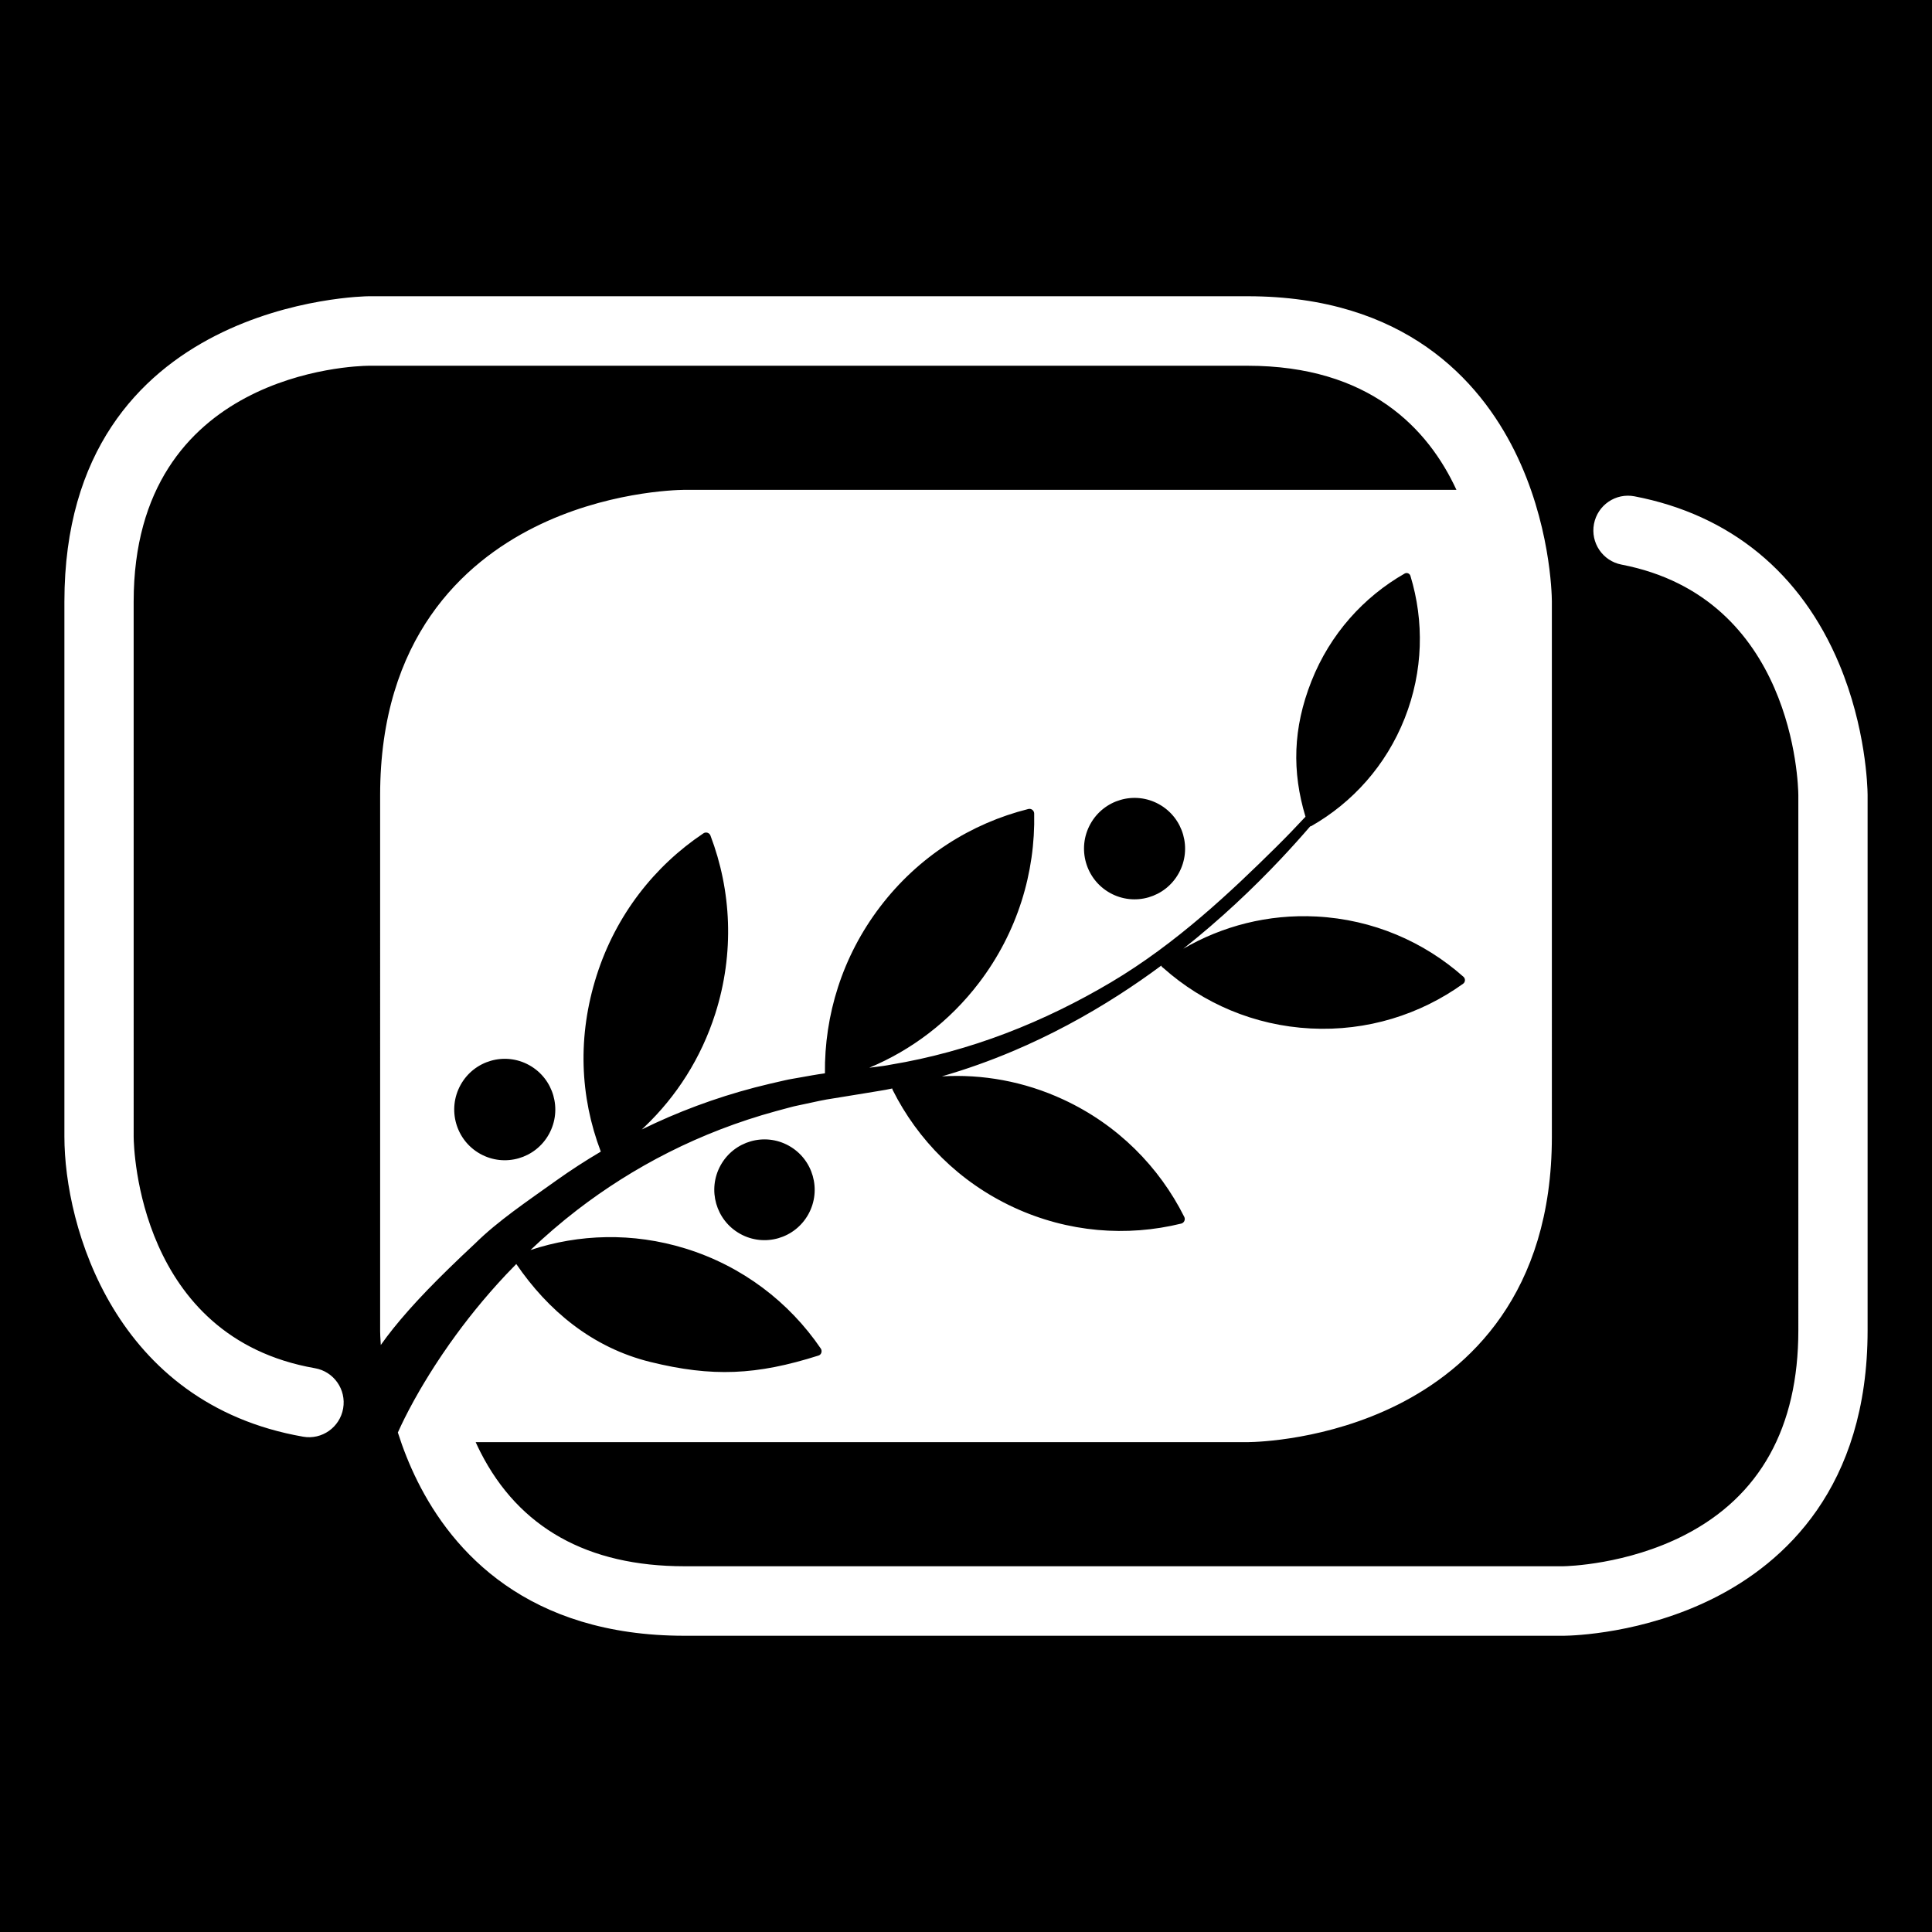 <?xml version="1.0" encoding="UTF-8"?>
<svg xmlns="http://www.w3.org/2000/svg" xmlns:xlink="http://www.w3.org/1999/xlink" width="300px" height="300px" viewBox="0 0 300 300" version="1.1">
  <title>Artboard Copy 2</title>
  <defs>
    <polygon id="path-1" points="0 0 280 0 280 208 0 208"></polygon>
  </defs>
  <g id="Artboard-Copy-2" stroke="none" stroke-width="1" fill="none" fill-rule="evenodd">
    <path d="M300,0 L300,300 L0,300 L0,0 L300,0 Z M193.717,46 L57.257,46 C56.784,46 10,46.542 10,93.426 L10,176.509 C10,190.384 17.747,217.973 47.067,223.089 C49.989,223.603 52.775,221.633 53.285,218.697 C53.794,215.761 51.835,212.966 48.909,212.456 C21.523,207.677 20.774,178.358 20.756,176.555 L20.755,93.426 C20.755,57.772 55.084,56.817 57.203,56.794 L193.717,56.793 C212.667,56.793 221.774,66.595 226.156,76.065 L106.284,76.065 L106.264,76.065 L106.264,76.065 L106.152,76.066 C104.77,76.083 93.892,76.392 82.94,81.889 C72.031,87.362 59.027,99.023 59.027,123.49 L59.028,206.702 C59.031,207 59.049,207.748 59.129,208.851 C60.313,207.173 61.716,205.423 63.379,203.543 C63.525,203.379 63.673,203.212 63.823,203.046 C64.103,202.733 64.392,202.415 64.688,202.095 C64.823,201.949 64.956,201.805 65.092,201.657 C65.513,201.207 65.944,200.75 66.395,200.283 C66.413,200.264 66.43,200.246 66.447,200.229 C66.942,199.716 67.458,199.19 67.992,198.655 C68.067,198.578 68.148,198.5 68.225,198.424 C68.681,197.968 69.15,197.504 69.634,197.031 C70.918,195.776 72.295,194.463 73.794,193.068 C77.309,189.593 81.84,186.552 86.437,183.268 C88.605,181.725 90.896,180.236 93.293,178.823 C90.038,170.264 89.65,160.881 92.645,151.476 C95.64,142.072 101.638,134.474 109.235,129.394 C109.619,129.137 110.154,129.308 110.319,129.742 C113.574,138.301 114.067,147.983 111.073,157.388 C108.865,164.32 105.022,170.269 100.112,174.953 L99.651,175.387 L99.651,175.387 C100.341,175.047 101.038,174.716 101.74,174.393 C107.303,171.829 113.293,169.753 119.502,168.296 L121.838,167.758 C122.615,167.571 123.41,167.465 124.197,167.315 C125.493,167.088 126.789,166.841 128.096,166.666 C127.997,157.649 130.777,148.533 136.656,140.813 C142.628,132.968 150.826,127.837 159.683,125.62 C160.131,125.507 160.576,125.849 160.587,126.314 C160.782,135.472 158,144.757 152.027,152.601 C147.428,158.642 141.506,163.068 134.982,165.797 L136.01,165.667 C136.797,165.572 137.581,165.472 138.324,165.317 C144.364,164.318 150.456,162.641 156.192,160.45 C161.949,158.258 167.425,155.547 172.509,152.534 C182.692,146.5 191.275,138.331 198.061,131.626 C199.718,129.988 201.267,128.382 202.716,126.82 C200.609,119.828 200.749,113.081 203.638,105.777 C206.543,98.433 211.756,92.697 218.114,89.06 C218.453,88.866 218.895,89.041 219.01,89.417 C221.15,96.438 221.024,104.199 218.118,111.543 C215.214,118.887 210.001,124.623 203.643,128.26 C203.58,128.296 203.514,128.306 203.447,128.317 C202.026,129.964 200.5,131.663 198.866,133.399 C194.583,137.941 189.532,142.731 183.739,147.321 C189.794,143.796 196.898,141.925 204.409,142.315 C213.204,142.772 221.129,146.244 227.248,151.678 C227.575,151.969 227.547,152.499 227.192,152.753 C220.548,157.526 212.308,160.157 203.514,159.7 C194.719,159.244 186.795,155.773 180.675,150.338 C180.525,150.205 180.334,150.115 180.33,149.932 C178.168,151.534 176.041,153.01 173.69,154.52 C168.614,157.78 163.104,160.761 157.254,163.233 C153.688,164.74 150.02,166.048 146.254,167.136 C152.535,166.772 158.993,167.898 165.104,170.73 C173.575,174.653 180.008,181.199 183.894,188.962 C184.103,189.376 183.868,189.887 183.419,189.998 C175.01,192.065 165.873,191.399 157.402,187.476 C148.932,183.551 142.499,177.005 138.611,169.243 C138.576,169.17 138.557,169.094 138.547,169.018 C137.853,169.173 137.172,169.292 136.494,169.399 L134.154,169.785 C132.598,170.038 131.044,170.291 129.492,170.544 C127.963,170.758 126.46,171.115 124.959,171.434 C124.21,171.606 123.453,171.732 122.716,171.94 L120.503,172.535 C114.622,174.141 109.009,176.32 103.834,178.935 C98.656,181.544 93.919,184.585 89.7,187.821 C87.052,189.859 84.613,191.975 82.374,194.104 C89.899,191.612 98.237,191.344 106.389,193.855 C115.308,196.603 122.558,202.224 127.447,209.394 C127.708,209.777 127.555,210.343 127.113,210.484 C117.453,213.552 110.597,213.85 100.995,211.487 C91.934,209.257 85.059,203.444 80.169,196.276 C79.638,196.813 79.115,197.351 78.61,197.887 C75.104,201.615 72.231,205.25 69.897,208.55 C69.897,208.547 69.895,208.545 69.895,208.543 C69.746,208.755 69.612,208.956 69.467,209.165 C69.2,209.548 68.933,209.93 68.681,210.304 C68.477,210.605 68.287,210.895 68.093,211.188 C67.888,211.497 67.684,211.806 67.49,212.107 C67.279,212.436 67.08,212.752 66.881,213.069 C66.783,213.225 66.675,213.391 66.579,213.544 C66.581,213.545 66.581,213.547 66.582,213.548 C66.093,214.339 65.628,215.105 65.215,215.815 C63.862,218.146 62.91,220.024 62.304,221.3 C62.084,221.763 61.911,222.141 61.779,222.439 C62.554,224.878 63.55,227.437 64.829,230.001 C70.283,240.949 81.902,254 106.283,254 L242.743,254 L242.763,254 L242.763,254 L242.875,253.999 C244.257,253.982 255.135,253.671 266.087,248.175 C276.996,242.702 290,231.042 290,206.575 L290,123.49 L290,123.47 L290,123.47 L289.999,123.357 C289.984,122.107 289.727,113.002 285.603,103.136 C279.667,88.942 268.672,79.926 253.807,77.069 C250.887,76.507 248.073,78.427 247.512,81.355 C246.955,84.282 248.866,87.107 251.783,87.67 C278.494,92.807 279.224,121.67 279.244,123.445 L279.245,206.575 C279.245,221.659 273.301,232.354 261.582,238.368 C252.6,242.974 243.318,243.198 242.768,243.206 L106.283,243.207 C91.252,243.207 80.593,237.242 74.602,225.48 C74.34,224.965 74.096,224.45 73.862,223.935 L193.717,223.935 L193.738,223.935 L193.738,223.935 L193.849,223.934 C195.231,223.917 206.109,223.606 217.061,218.111 C227.969,212.637 240.973,200.976 240.973,176.509 L240.972,93.339 C240.962,92.165 240.712,81.12 235.171,69.998 C229.717,59.05 218.098,46 193.717,46 Z M122.487,177.907 C126.253,180.002 127.612,184.762 125.526,188.54 C123.438,192.32 118.695,193.685 114.929,191.59 C111.164,189.496 109.804,184.735 111.891,180.956 C113.979,177.178 118.722,175.812 122.487,177.907 Z M82.183,165.401 C85.974,167.509 87.343,172.301 85.242,176.105 C83.142,179.909 78.366,181.283 74.575,179.174 C70.784,177.067 69.416,172.274 71.517,168.47 C73.618,164.666 78.393,163.292 82.183,165.401 Z M179.977,124.886 C183.768,126.994 185.137,131.786 183.035,135.59 C180.934,139.394 176.159,140.768 172.369,138.659 C168.578,136.552 167.209,131.759 169.31,127.955 C171.412,124.151 176.187,122.777 179.977,124.886 Z" id="Combined-Shape" fill="#000000"></path>
    <g id="Group-56" transform="translate(10, 46)">
      <mask id="mask-2" fill="white">
        <use xlink:href="#path-1"></use>
      </mask>
      <g id="Clip-55"></g>
    </g>
  </g>
</svg>
